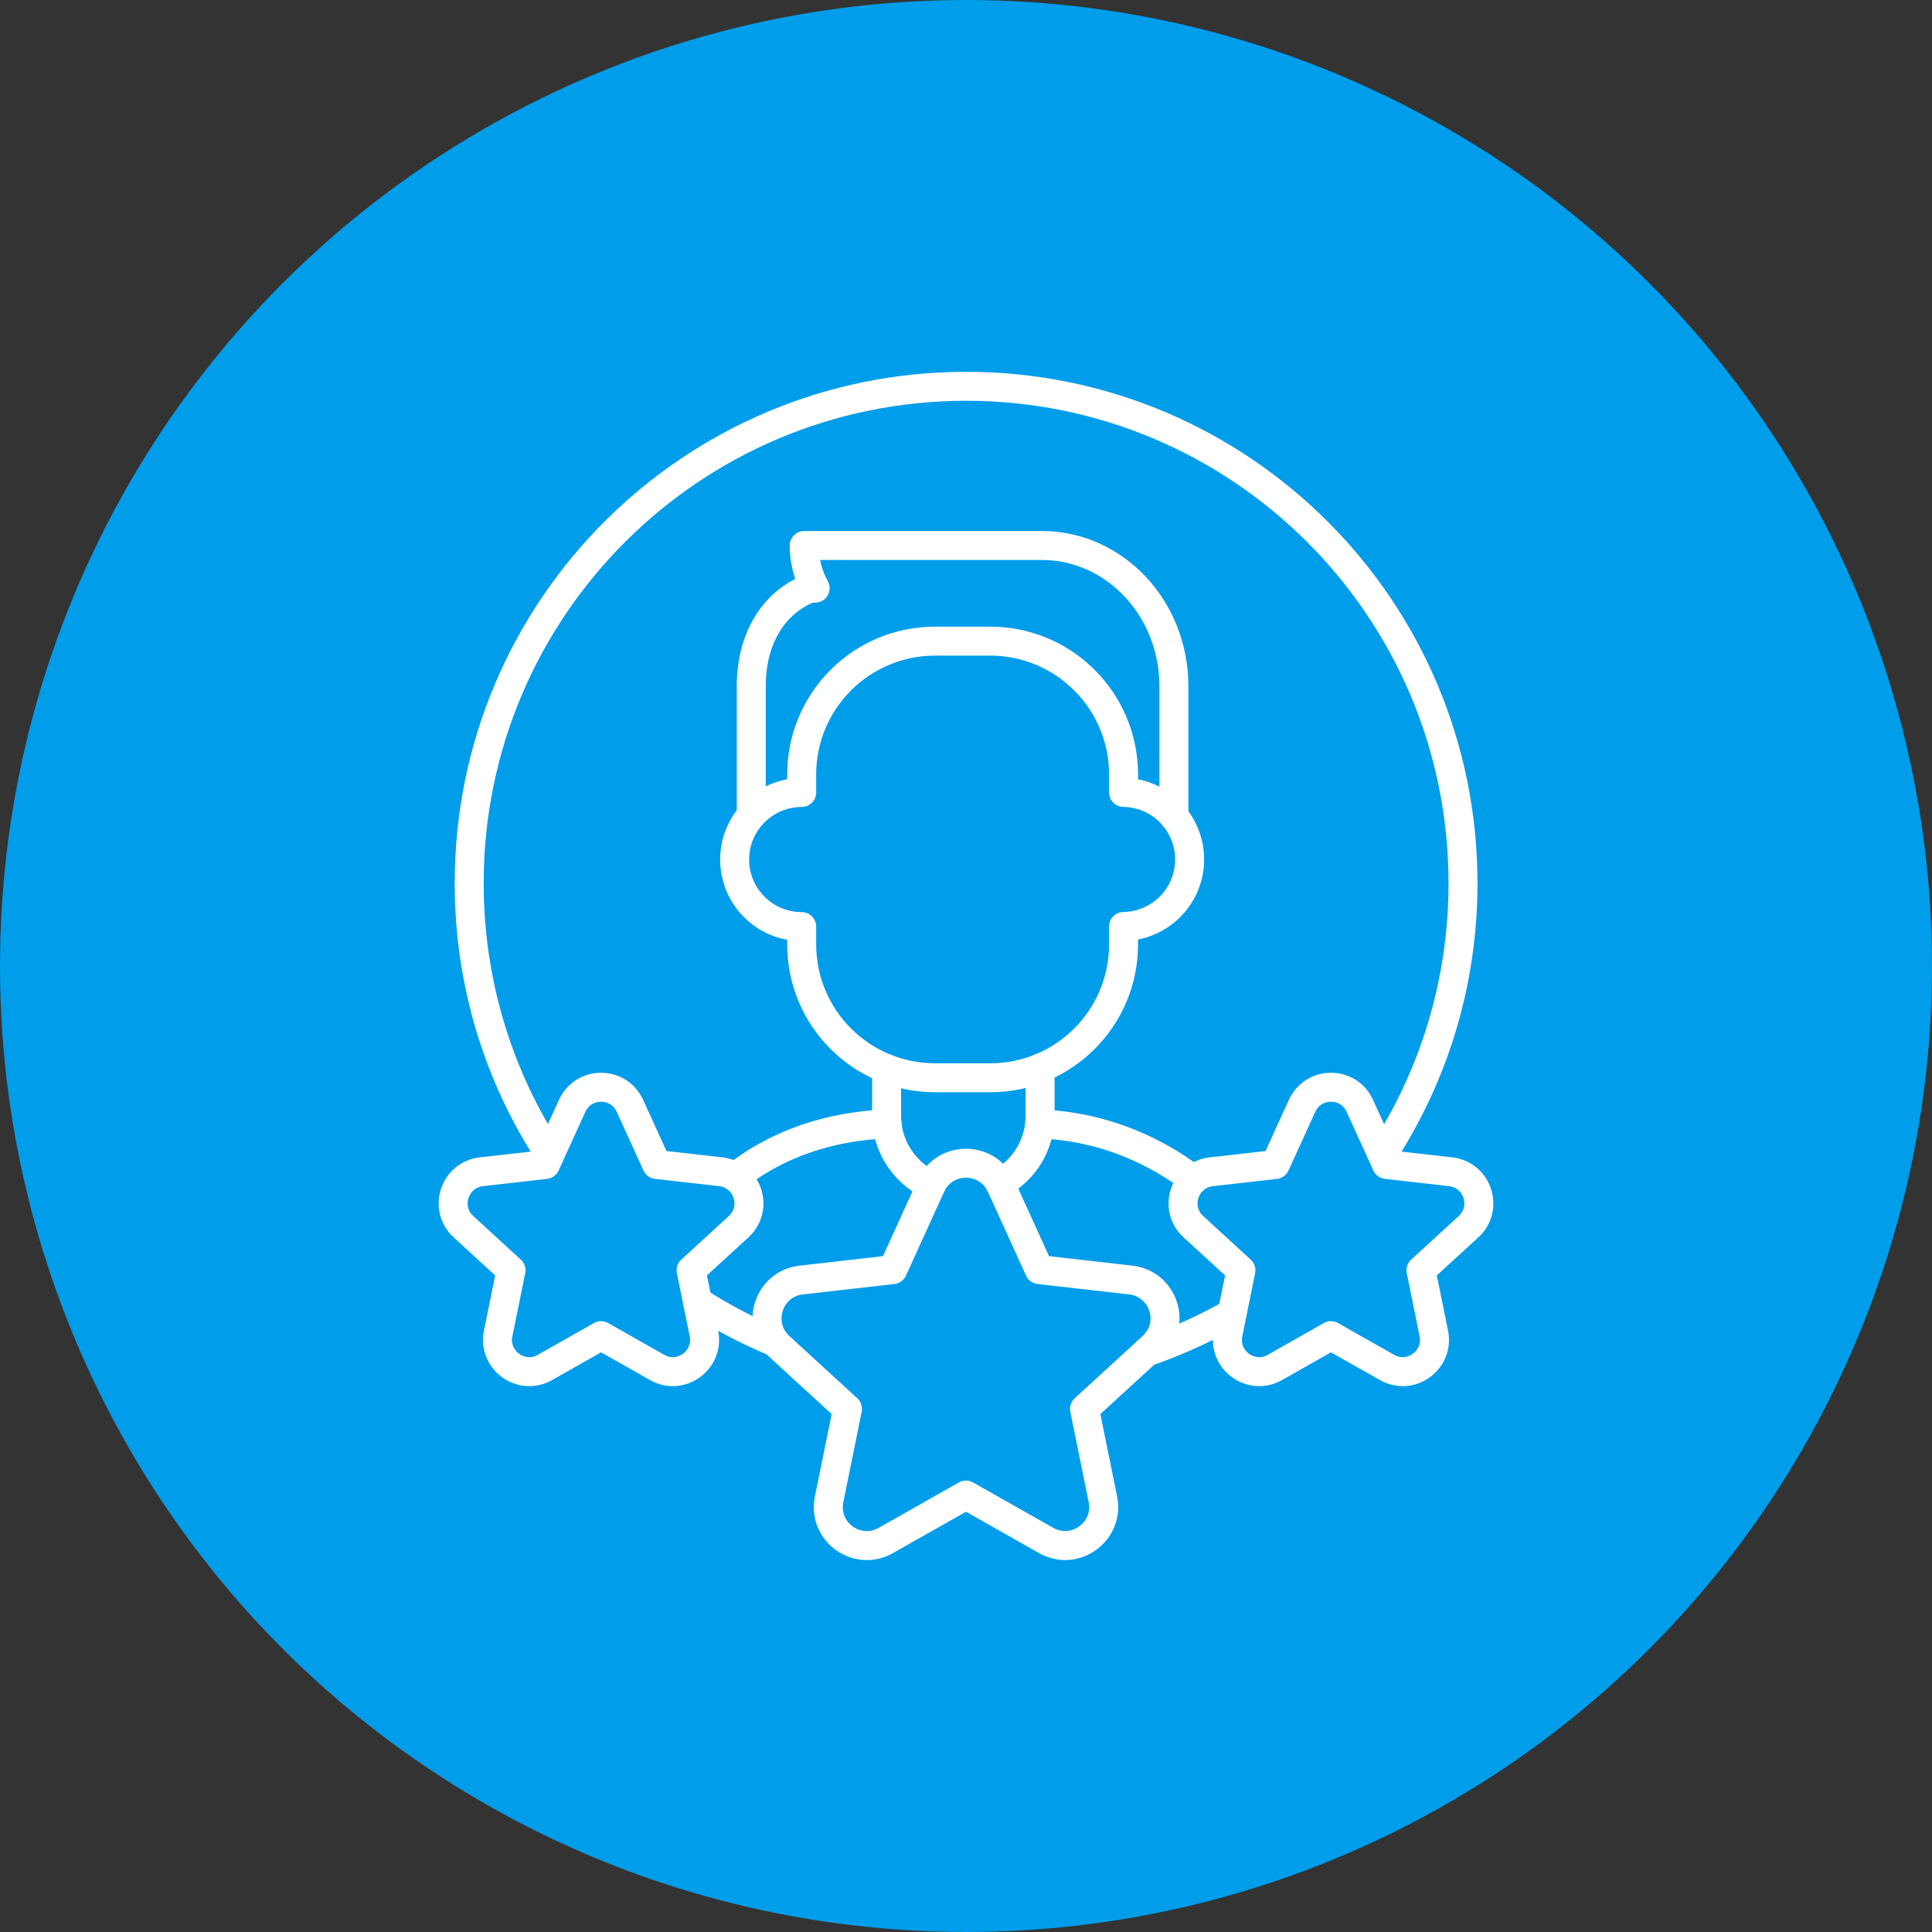 <?xml version="1.0" encoding="UTF-8"?>
<svg xmlns="http://www.w3.org/2000/svg" id="FS_2023-Site_Redesign-Customer_Hub-v1-Expert" viewBox="0 0 200 200">
  <rect x="0" y="0" width="200" height="200" fill="#333333" stroke="none"/>
  <defs>
    <style>.cls-1{fill:#009dea;}.cls-2{fill:none;stroke:#fff;stroke-linecap:round;stroke-linejoin:round;stroke-width:3px;}</style>
  </defs>
  <circle class="cls-1" cx="100" cy="100" r="100"></circle>
  <line class="cls-2" x1="119.74" y1="138.95" x2="119.74" y2="138.95"></line>
  <path class="cls-2" d="m80.27,138.96c-2.83-1.17-5.53-2.59-8.07-4.23"></path>
  <path class="cls-2" d="m56.92,119.54c-5.29-8.08-8.35-17.73-8.35-28.11,0-28.41,23.03-51.44,51.44-51.44s51.44,23.03,51.44,51.44c0,10.37-3.07,20.03-8.35,28.11"></path>
  <path class="cls-2" d="m123.55,122.14c-1.26-.98-2.62-1.85-4.04-2.59-3.56-1.89-7.58-3.03-11.84-3.2h-.04"></path>
  <path class="cls-2" d="m91.83,116.35h-.04c-4.55.19-8.64,1.28-12.19,3.2-1.24.66-2.41,1.44-3.5,2.3"></path>
  <path class="cls-2" d="m127.55,135.95c-2.79,1.59-5.74,2.93-8.82,4"></path>
  <path class="cls-2" d="m107.67,110.56v4.95c0,.28-.02.57-.04.84-.13,1.16-.5,2.24-1.06,3.2-.73,1.24-1.8,2.26-3.07,2.95"></path>
  <path class="cls-2" d="m96.39,122.71c-1.46-.68-2.68-1.78-3.5-3.16-.57-.95-.94-2.03-1.07-3.2-.02-.27-.04-.56-.04-.84v-4.88"></path>
  <path class="cls-2" d="m103.63,122.75l3.95,8.68,9.48,1.08c3.4.39,4.77,4.59,2.24,6.9l-7.03,6.44,1.9,9.35c.68,3.35-2.9,5.95-5.87,4.27l-8.3-4.7-8.3,4.7c-2.98,1.69-6.56-.91-5.87-4.27l1.9-9.35-7.03-6.44c-2.52-2.31-1.16-6.52,2.24-6.9l9.48-1.08,3.95-8.68c1.42-3.11,5.84-3.11,7.26,0Z"></path>
  <path class="cls-2" d="m140.77,114.48l2.77,6.07,6.63.75c2.8.32,3.93,3.79,1.85,5.69l-4.92,4.51,1.33,6.54c.56,2.76-2.39,4.91-4.84,3.52l-5.81-3.29-5.81,3.29c-2.45,1.39-5.4-.75-4.84-3.52l1.33-6.54-4.92-4.51c-2.08-1.9-.95-5.37,1.85-5.69l6.63-.75,2.77-6.07c1.17-2.57,4.82-2.57,5.98,0Z"></path>
  <path class="cls-2" d="m65.21,114.48l2.77,6.07,6.63.75c2.8.32,3.93,3.79,1.85,5.69l-4.92,4.51,1.33,6.54c.56,2.76-2.39,4.91-4.84,3.52l-5.81-3.29-5.81,3.29c-2.45,1.39-5.4-.75-4.84-3.52l1.33-6.54-4.92-4.51c-2.08-1.9-.95-5.37,1.85-5.69l6.63-.75,2.77-6.07c1.17-2.57,4.81-2.57,5.98,0Z"></path>
  <path class="cls-2" d="m117.99,82.26s.02,0,.02,0"></path>
  <path class="cls-2" d="m121.5,84.49s0,0,.02,0v-13.47c0-8.03-6.12-14.55-13.67-14.55h-24.6c0,1.62.42,3.12,1.13,4.42l-.23-.1c-3.7,1.24-6.38,4.92-6.38,10.24v13.32h.02"></path>
  <path class="cls-2" d="m82.99,82.02v-1.84c0-7.63,6.18-13.81,13.81-13.81h5.7c7.63,0,13.81,6.18,13.81,13.81v1.85c3.79.05,6.84,3.14,6.84,6.94s-3.06,6.88-6.84,6.94v1.85c0,7.63-6.18,13.81-13.81,13.81h-5.7c-7.63,0-13.81-6.18-13.81-13.81v-1.84c-3.83,0-6.94-3.11-6.94-6.94s3.11-6.94,6.94-6.94Z"></path>
</svg>
